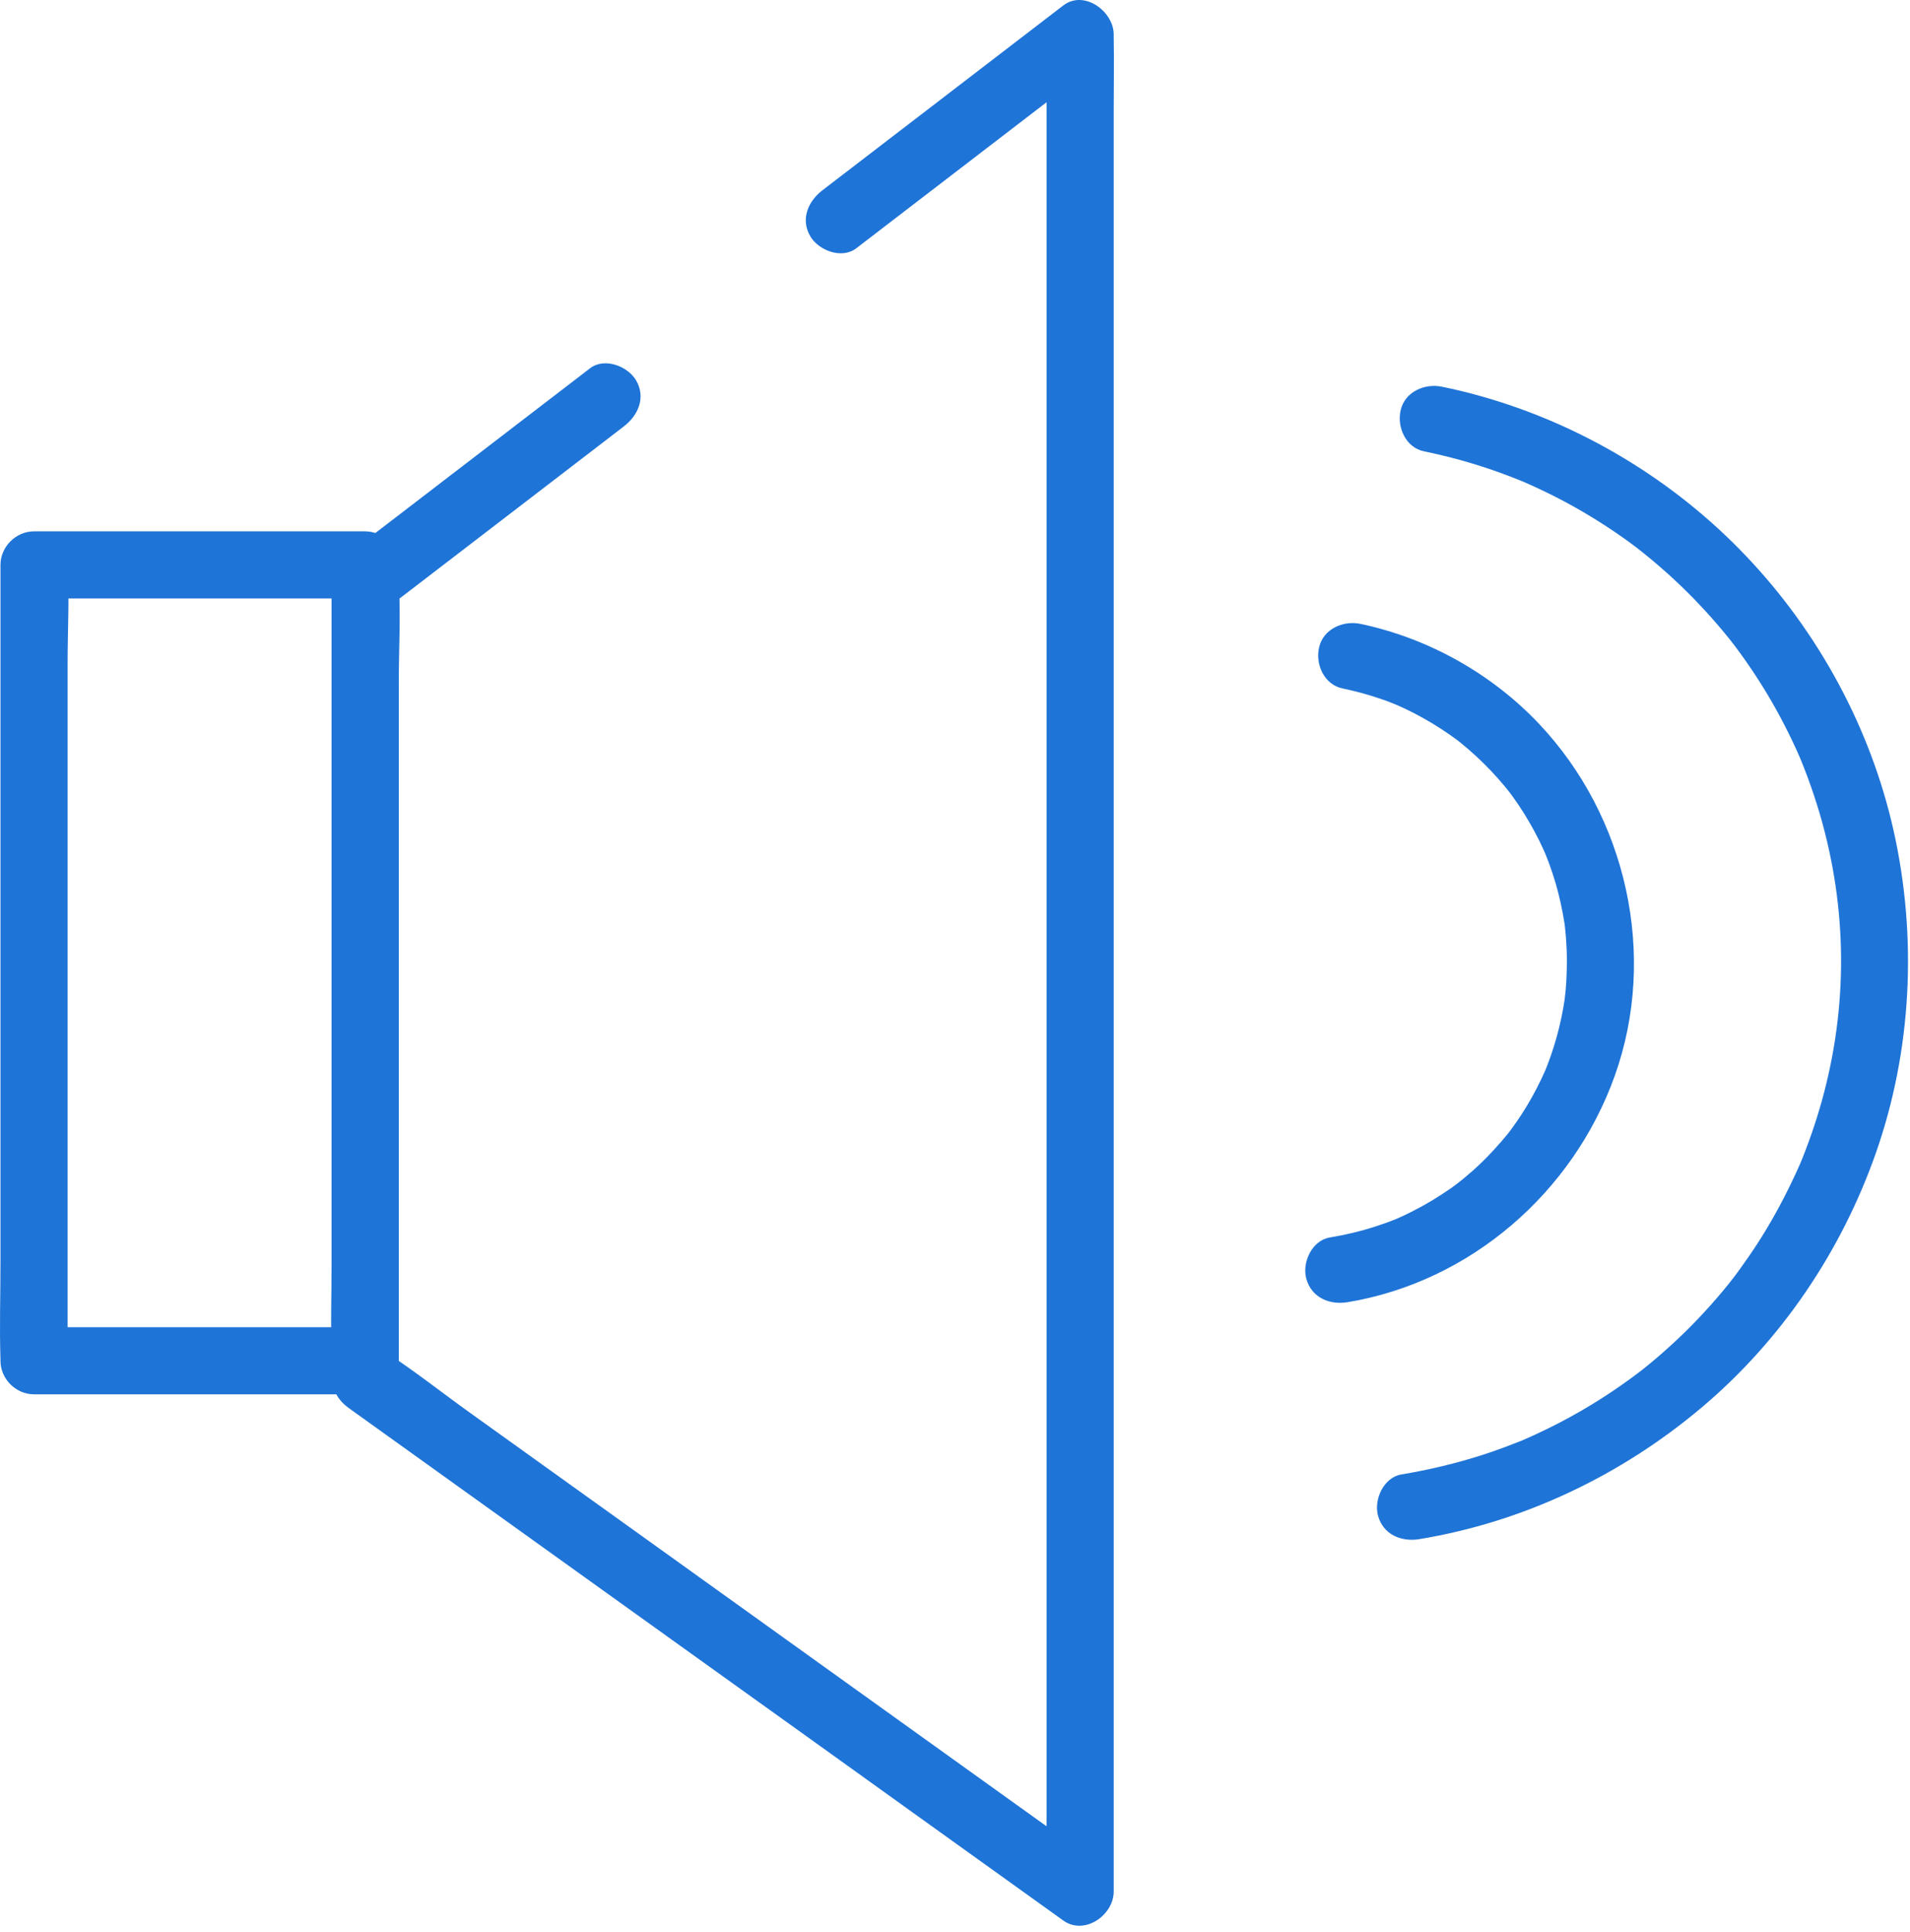 <svg width="174" height="176" viewBox="0 0 174 176" fill="none" xmlns="http://www.w3.org/2000/svg">
<path d="M33.264 120.918C24.465 120.918 15.667 120.918 6.86 120.918C5.605 120.918 4.357 120.918 3.101 120.918C4.121 121.937 5.14 122.956 6.159 123.976C6.159 121.586 6.159 119.189 6.159 116.8C6.159 111.018 6.159 105.237 6.159 99.448C6.159 92.484 6.159 85.512 6.159 78.548C6.159 72.498 6.159 66.439 6.159 60.389C6.159 57.478 6.33 54.51 6.159 51.599C6.159 51.558 6.159 51.517 6.159 51.468C5.14 52.487 4.121 53.507 3.101 54.526C11.9 54.526 20.698 54.526 29.505 54.526C30.761 54.526 32.008 54.526 33.264 54.526C32.245 53.507 31.225 52.487 30.206 51.468C30.206 53.857 30.206 56.255 30.206 58.644C30.206 64.425 30.206 70.206 30.206 75.996C30.206 82.96 30.206 89.931 30.206 96.895C30.206 102.946 30.206 109.004 30.206 115.055C30.206 117.982 30.108 120.918 30.206 123.845C30.206 123.886 30.206 123.927 30.206 123.976C30.206 125.574 31.608 127.107 33.264 127.033C34.919 126.96 36.322 125.688 36.322 123.976C36.322 121.586 36.322 119.189 36.322 116.8C36.322 111.018 36.322 105.237 36.322 99.448C36.322 92.484 36.322 85.512 36.322 78.548C36.322 72.498 36.322 66.439 36.322 60.389C36.322 57.461 36.419 54.526 36.322 51.599C36.322 51.558 36.322 51.517 36.322 51.468C36.322 49.813 34.919 48.41 33.264 48.41C24.465 48.41 15.667 48.41 6.86 48.41C5.605 48.41 4.357 48.41 3.101 48.41C1.446 48.41 0.043 49.813 0.043 51.468C0.043 53.857 0.043 56.255 0.043 58.644C0.043 64.425 0.043 70.206 0.043 75.996C0.043 82.96 0.043 89.931 0.043 96.895C0.043 102.946 0.043 109.004 0.043 115.055C0.043 117.982 -0.054 120.918 0.043 123.845C0.043 123.886 0.043 123.927 0.043 123.976C0.043 125.631 1.446 127.033 3.101 127.033C11.9 127.033 20.698 127.033 29.505 127.033C30.761 127.033 32.008 127.033 33.264 127.033C34.862 127.033 36.395 125.631 36.322 123.976C36.248 122.32 34.976 120.918 33.264 120.918Z" fill="#1F74D7"/>
<path d="M53.756 33.551C48.619 37.498 43.474 41.436 38.337 45.383C36.176 47.047 34.007 48.702 31.846 50.365C30.81 51.164 30.231 52.086 30.207 53.382C30.199 53.929 30.207 54.483 30.207 55.03C30.207 60.925 30.207 66.821 30.207 72.716C30.207 81.351 30.207 89.987 30.207 98.63C30.207 105.773 30.207 112.916 30.207 120.068C30.207 121.764 30.207 123.452 30.207 125.148C30.207 126.412 30.639 127.447 31.732 128.255C31.96 128.426 32.188 128.589 32.425 128.752C36.404 131.606 40.383 134.46 44.362 137.314C51.114 142.158 57.874 147.001 64.626 151.845C71.361 156.672 78.097 161.499 84.824 166.335C88.648 169.083 92.481 171.823 96.305 174.571C96.493 174.701 96.672 174.832 96.859 174.97C98.8 176.365 101.459 174.481 101.459 172.328C101.459 170.82 101.459 169.311 101.459 167.811C101.459 163.709 101.459 159.608 101.459 155.506C101.459 149.439 101.459 143.373 101.459 137.314C101.459 129.91 101.459 122.514 101.459 115.11C101.459 106.972 101.459 98.826 101.459 90.688C101.459 82.534 101.459 74.388 101.459 66.234C101.459 58.569 101.459 50.904 101.459 43.247C101.459 36.821 101.459 30.396 101.459 23.978C101.459 19.322 101.459 14.658 101.459 10.002C101.459 7.808 101.499 5.615 101.459 3.421C101.459 3.332 101.459 3.234 101.459 3.144C101.459 1.048 98.768 -0.966 96.859 0.502C90.458 5.419 84.057 10.328 77.648 15.245C76.735 15.946 75.83 16.639 74.916 17.341C73.612 18.344 72.91 19.974 73.816 21.524C74.566 22.812 76.678 23.636 77.999 22.625C84.4 17.708 90.801 12.799 97.21 7.882C98.123 7.18 99.028 6.487 99.942 5.786C98.409 4.905 96.876 4.025 95.343 3.144C95.343 4.653 95.343 6.161 95.343 7.662C95.343 11.763 95.343 15.865 95.343 19.966C95.343 26.033 95.343 32.1 95.343 38.158C95.343 45.562 95.343 52.958 95.343 60.362C95.343 68.5 95.343 76.646 95.343 84.784C95.343 92.939 95.343 101.085 95.343 109.239C95.343 116.904 95.343 124.569 95.343 132.226C95.343 138.651 95.343 145.077 95.343 151.494C95.343 156.15 95.343 160.814 95.343 165.471C95.343 167.656 95.269 169.866 95.343 172.051C95.343 172.141 95.343 172.239 95.343 172.328C96.876 171.448 98.409 170.567 99.942 169.686C97.789 168.145 95.636 166.596 93.484 165.055C88.281 161.328 83.087 157.594 77.885 153.867C71.622 149.374 65.36 144.881 59.097 140.388C53.683 136.507 48.268 132.617 42.846 128.736C40.22 126.852 37.643 124.805 34.928 123.052C34.887 123.028 34.846 122.995 34.814 122.971C35.319 123.851 35.825 124.732 36.331 125.613C36.331 123.223 36.331 120.826 36.331 118.437C36.331 112.656 36.331 106.874 36.331 101.085C36.331 94.121 36.331 87.149 36.331 80.185C36.331 74.135 36.331 68.076 36.331 62.026C36.331 59.115 36.51 56.147 36.331 53.236C36.331 53.195 36.331 53.154 36.331 53.105C35.825 53.986 35.319 54.867 34.814 55.747C41.256 50.806 47.689 45.864 54.131 40.923C55.036 40.23 55.941 39.528 56.847 38.835C58.151 37.832 58.853 36.201 57.947 34.652C57.189 33.364 55.077 32.54 53.756 33.551Z" fill="#1F74D7"/>
<path d="M129.729 41.12C131.987 41.585 134.205 42.197 136.382 42.971C136.864 43.142 137.345 43.322 137.826 43.509C138.087 43.607 138.339 43.713 138.6 43.819C139.457 44.154 138.054 43.575 138.894 43.941C139.954 44.406 140.998 44.896 142.025 45.434C144.023 46.469 145.947 47.644 147.79 48.94C148.165 49.201 148.532 49.47 148.899 49.747C148.948 49.788 149.674 50.334 149.152 49.935C149.372 50.106 149.584 50.277 149.796 50.449C150.718 51.191 151.623 51.973 152.495 52.781C154.102 54.273 155.61 55.871 157.013 57.559C157.306 57.91 157.592 58.269 157.877 58.627C157.469 58.114 158.032 58.831 158.065 58.88C158.228 59.1 158.391 59.32 158.554 59.541C159.255 60.503 159.916 61.498 160.552 62.509C161.718 64.384 162.761 66.341 163.675 68.355C163.789 68.608 163.903 68.861 164.009 69.114C164.05 69.212 164.229 69.652 164.025 69.154C164.237 69.668 164.441 70.19 164.637 70.712C165.061 71.853 165.444 73.003 165.787 74.169C168.306 82.78 168.363 91.701 165.966 100.304C165.689 101.29 165.387 102.269 165.053 103.231C164.873 103.753 164.678 104.275 164.482 104.797C164.384 105.058 164.278 105.31 164.18 105.571C164.115 105.742 164.042 105.914 163.968 106.085C164.099 105.775 164.091 105.791 163.952 106.118C163.055 108.132 162.06 110.089 160.927 111.972C160.413 112.829 159.867 113.677 159.296 114.5C158.986 114.949 158.668 115.397 158.35 115.837C158.187 116.058 158.024 116.278 157.861 116.49C158.252 115.976 157.567 116.857 157.502 116.946C156.132 118.643 154.656 120.257 153.091 121.757C152.234 122.573 151.354 123.364 150.449 124.114C150.237 124.285 150.024 124.465 149.812 124.636C149.723 124.709 148.842 125.386 149.356 124.995C148.85 125.378 148.337 125.753 147.815 126.12C145.801 127.539 143.681 128.811 141.479 129.92C140.99 130.164 140.492 130.409 139.995 130.637C139.742 130.752 139.489 130.866 139.245 130.98C139.073 131.053 138.91 131.127 138.739 131.2C139.049 131.07 139.033 131.078 138.706 131.216C137.5 131.697 136.293 132.154 135.053 132.554C132.64 133.328 130.169 133.915 127.674 134.331C126.043 134.6 125.138 136.623 125.537 138.09C126.01 139.819 127.666 140.496 129.296 140.227C138.772 138.669 147.652 134.437 154.982 128.265C162.24 122.157 167.719 114.052 170.867 105.115C174.177 95.721 174.675 85.381 172.506 75.678C170.41 66.325 165.664 57.6 159.068 50.661C152.487 43.738 143.999 38.633 134.801 36.065C133.667 35.746 132.517 35.469 131.359 35.233C129.794 34.907 127.984 35.689 127.6 37.369C127.242 38.894 128.049 40.778 129.729 41.12Z" fill="#1F74D7"/>
<path d="M122.291 62.718C123.539 62.978 124.762 63.313 125.969 63.737C126.23 63.826 126.499 63.924 126.76 64.03C126.898 64.079 127.714 64.43 127.192 64.201C127.787 64.463 128.374 64.74 128.945 65.041C130.005 65.596 131.032 66.216 132.019 66.901C132.28 67.08 132.541 67.276 132.802 67.463C133.079 67.667 132.769 67.439 132.729 67.406C132.835 67.488 132.941 67.577 133.055 67.667C133.552 68.067 134.041 68.491 134.506 68.923C135.411 69.763 136.267 70.66 137.058 71.614C137.238 71.826 137.409 72.038 137.58 72.258C137.27 71.867 137.67 72.38 137.768 72.519C138.143 73.041 138.502 73.571 138.844 74.117C139.505 75.177 140.1 76.278 140.614 77.411C140.671 77.542 140.728 77.664 140.785 77.795C140.76 77.746 140.614 77.379 140.744 77.705C140.866 78.007 140.989 78.308 141.103 78.618C141.331 79.23 141.535 79.858 141.723 80.486C142.065 81.668 142.326 82.875 142.522 84.098C142.62 84.709 142.546 84.269 142.53 84.139C142.546 84.285 142.563 84.424 142.579 84.571C142.611 84.856 142.636 85.15 142.66 85.435C142.709 86.12 142.742 86.805 142.742 87.49C142.742 88.118 142.726 88.754 142.693 89.382C142.677 89.667 142.652 89.953 142.628 90.246C142.611 90.45 142.489 91.428 142.571 90.85C142.391 92.105 142.13 93.345 141.788 94.568C141.633 95.106 141.47 95.636 141.29 96.158C141.184 96.46 141.07 96.77 140.956 97.063C140.907 97.194 140.858 97.316 140.801 97.446C140.622 97.895 140.981 97.039 140.793 97.479C140.296 98.604 139.733 99.705 139.097 100.757C138.795 101.263 138.469 101.76 138.135 102.241C137.98 102.461 137.825 102.681 137.662 102.902C137.58 103.008 137.499 103.122 137.417 103.228C137.678 102.885 137.45 103.179 137.311 103.358C136.561 104.263 135.778 105.136 134.93 105.951C134.441 106.424 133.935 106.873 133.413 107.305C133.267 107.427 132.533 108.006 132.973 107.672C132.72 107.859 132.468 108.047 132.207 108.234C131.09 109.017 129.923 109.727 128.7 110.346C128.374 110.509 128.048 110.673 127.714 110.827C127.559 110.901 126.8 111.219 127.306 111.015C126.662 111.276 126.018 111.512 125.357 111.724C123.979 112.173 122.568 112.507 121.141 112.744C119.51 113.013 118.597 115.035 119.005 116.503C119.478 118.232 121.133 118.908 122.764 118.639C133.952 116.78 143.296 108.65 147.096 98.034C151.035 87.033 148.189 74.394 140.206 65.947C135.876 61.364 130.095 58.135 123.93 56.838C122.373 56.512 120.554 57.295 120.171 58.975C119.804 60.491 120.619 62.367 122.291 62.718Z" fill="#1F74D7"/>
</svg>
